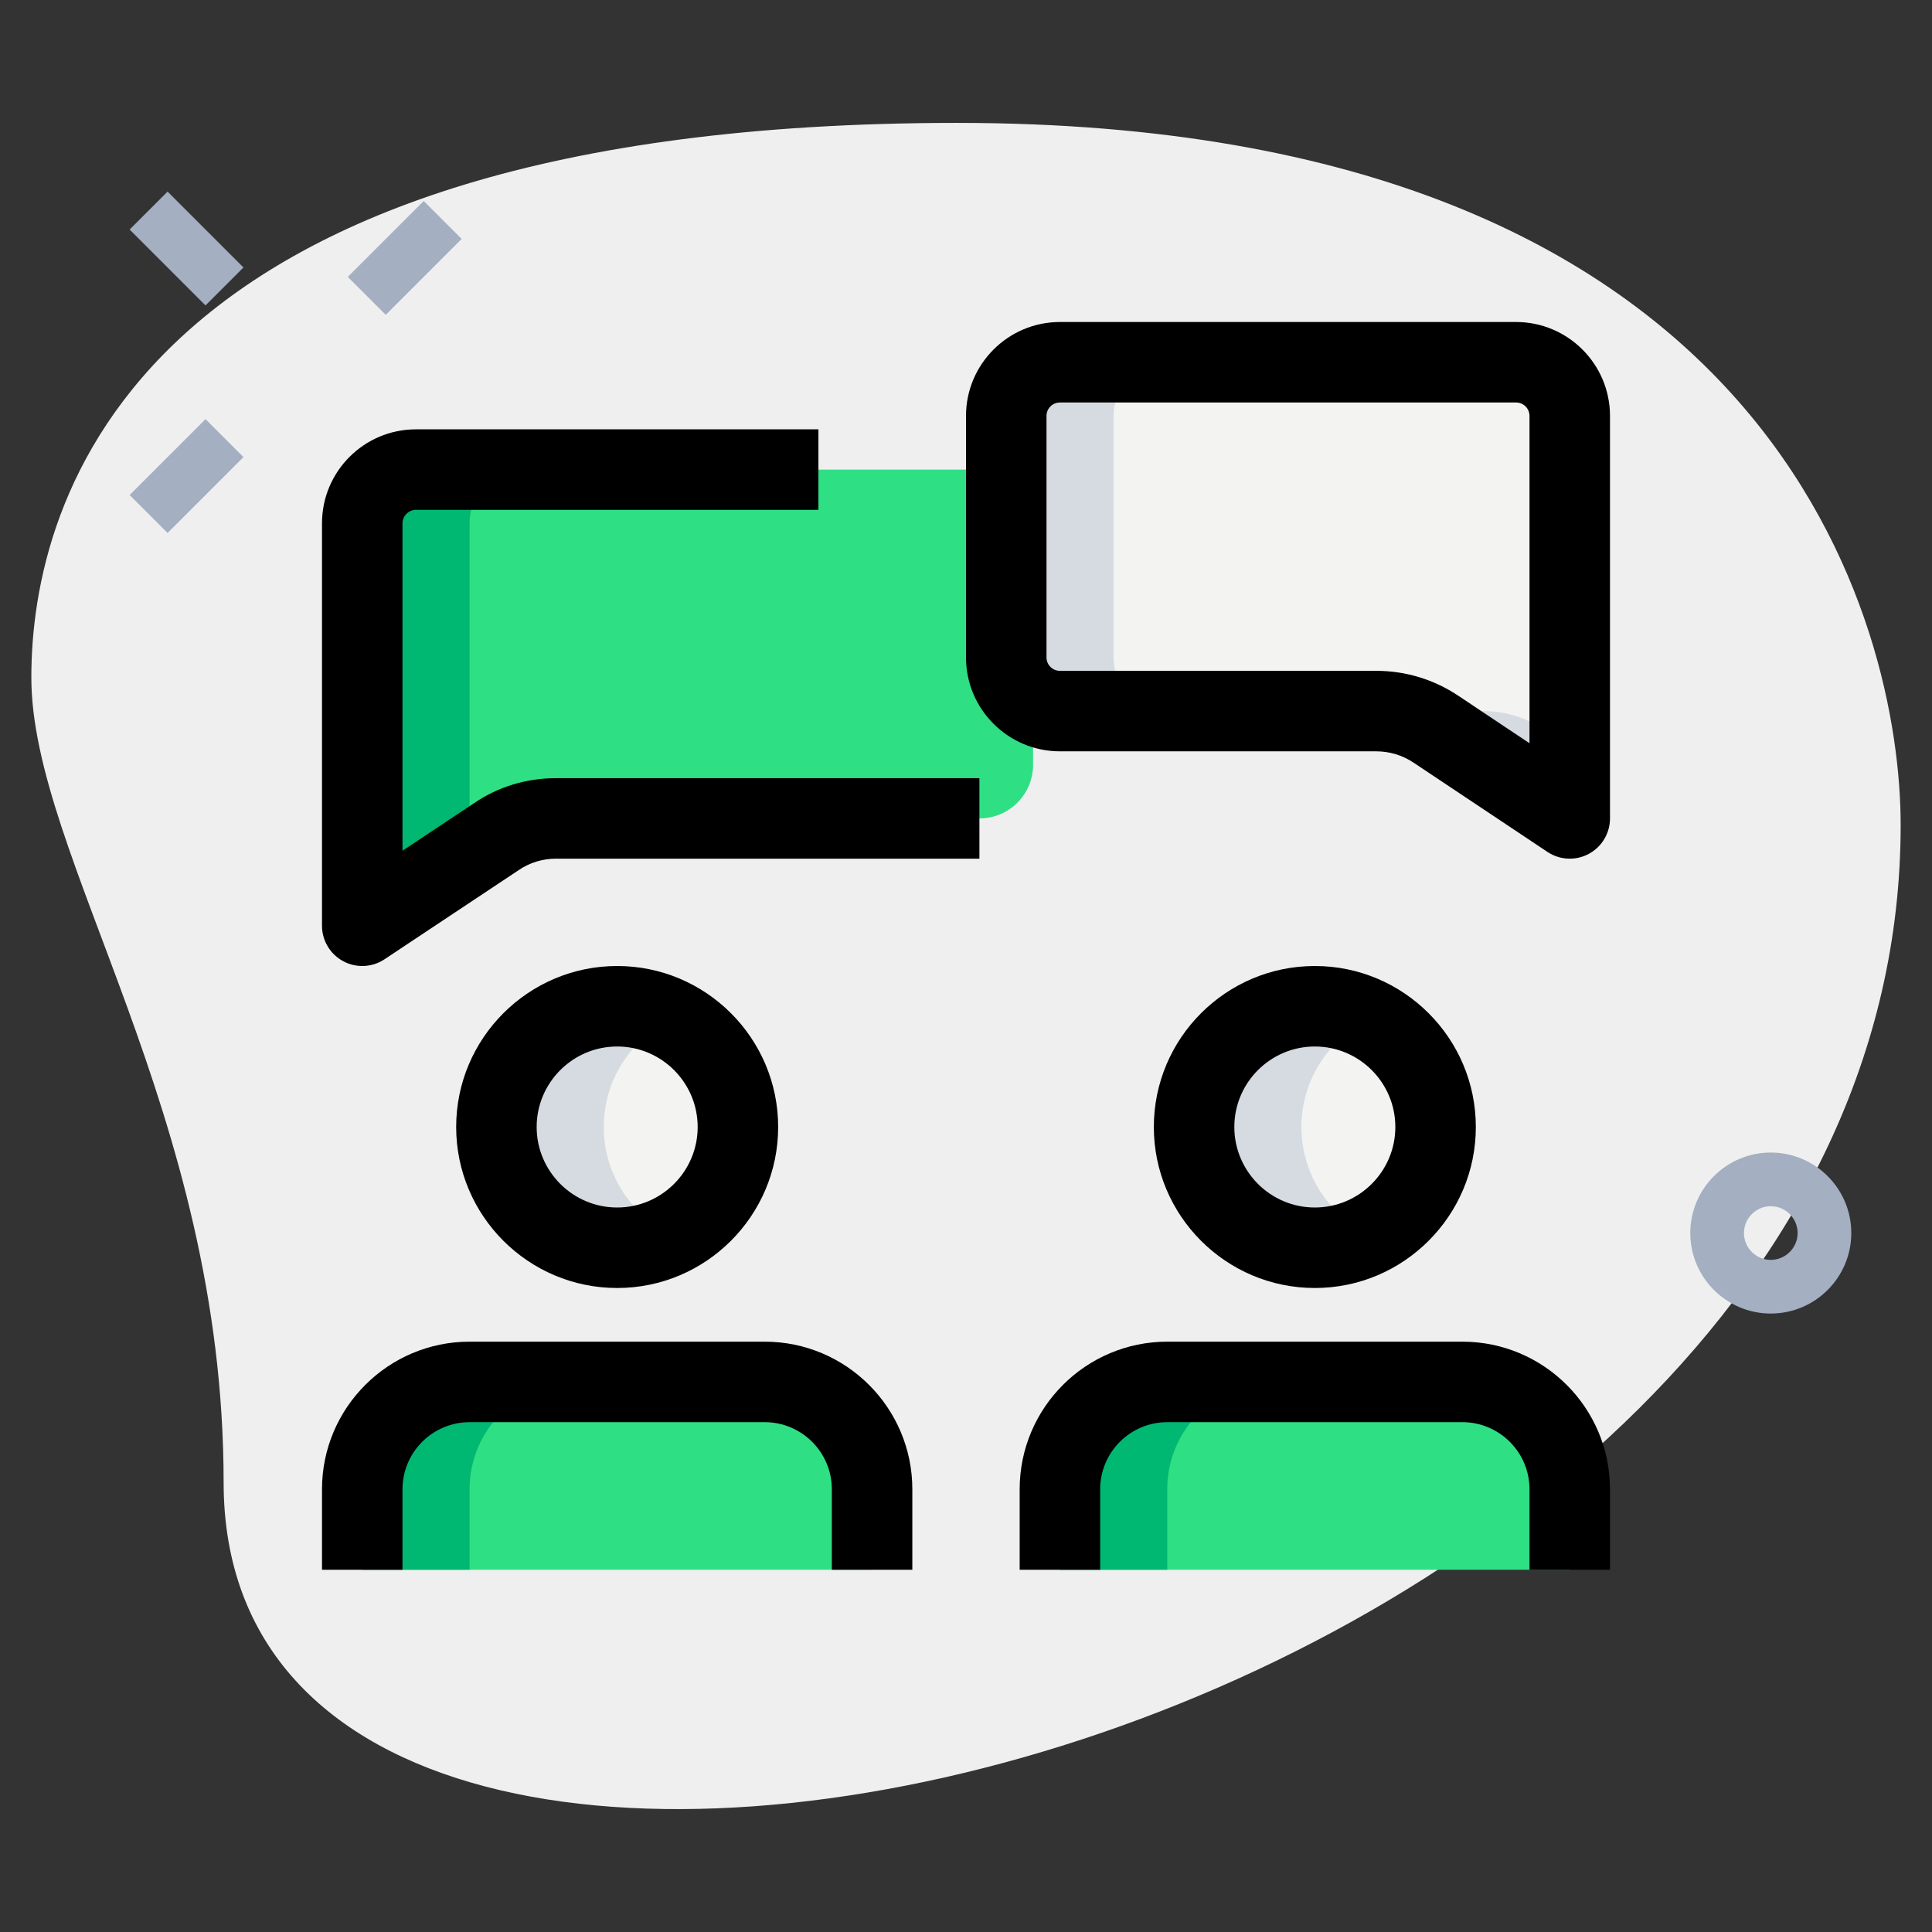 <svg xmlns="http://www.w3.org/2000/svg" id="LINE" height="512" viewBox="0 0 36 36" width="512"><rect x="0" y="0" width="36" height="36" fill="#333333" stroke="none"/><path d="m4.167 27.623c0-6.917-3.583-11.667-3.583-15s1.916-10.333 17.249-10.333 17.583 9.417 17.583 13.083c.001 17.167-31.249 24.5-31.249 12.25z" fill="#efefef"></path><g fill="#a4afc1"><path d="m6.543 4.306h2v1h-2z" transform="matrix(.707 -.707 .707 .707 -1.189 6.741)"></path><path d="m2.477 8.371h2v1h-2z" transform="matrix(.707 -.707 .707 .707 -5.254 5.057)"></path><path d="m2.977 3.629h1v2h-1z" transform="matrix(.707 -.707 .707 .707 -2.255 3.816)"></path><path d="m32.996 24.476c-.827 0-1.5-.673-1.5-1.5s.673-1.5 1.5-1.5 1.5.673 1.5 1.5-.673 1.5-1.5 1.5zm0-2c-.275 0-.5.225-.5.5s.225.5.5.5.5-.225.5-.5-.225-.5-.5-.5z"></path></g><path d="m19.75 13.25h5.894c.395 0 .781.117 1.109.336l2.496 1.664v-7.5c0-.552-.448-1-1-1h-8.5c-.552 0-1 .448-1 1v4.5c.001.552.449 1 1.001 1z" fill="#f3f3f1"></path><circle cx="11.5" cy="21" fill="#f3f3f1" r="2.25"></circle><path d="m6.75 29.25v-1.5c0-1.105.895-2 2-2h5.5c1.105 0 2 .895 2 2v1.5z" fill="#2fdf84"></path><circle cx="24.5" cy="21" fill="#f3f3f1" r="2.25"></circle><path d="m19.75 29.25v-1.5c0-1.105.895-2 2-2h5.5c1.105 0 2 .895 2 2v1.5z" fill="#2fdf84"></path><path d="m18.25 15.25h-7.894c-.395 0-.781.117-1.109.336l-2.497 1.664v-7.5c0-.552.448-1 1-1h10.5c.552 0 1 .448 1 1v4.5c0 .552-.448 1-1 1z" fill="#2fdf84"></path><path d="m8.75 9.75c0-.552.448-1 1-1h-2c-.552 0-1 .448-1 1v7.5l2-1.333z" fill="#00b871"></path><path d="m20.75 12.25v-4.5c0-.552.448-1 1-1h-2c-.552 0-1 .448-1 1v4.5c0 .552.448 1 1 1h2c-.552 0-1-.448-1-1z" fill="#d5dbe1"></path><path d="m28.754 13.586c-.329-.219-.715-.336-1.109-.336h-2c.395 0 .781.117 1.109.336l2.496 1.664v-1.333z" fill="#d5dbe1"></path><path d="m11.25 21c0-.882.512-1.637 1.25-2.006-.302-.151-.639-.244-1-.244-1.243 0-2.25 1.007-2.25 2.25s1.007 2.25 2.25 2.25c.361 0 .698-.093 1-.244-.738-.369-1.25-1.125-1.25-2.006z" fill="#d5dbe1"></path><path d="m24.25 21c0-.882.512-1.637 1.25-2.006-.302-.151-.639-.244-1-.244-1.243 0-2.25 1.007-2.25 2.25s1.007 2.25 2.25 2.25c.361 0 .698-.093 1-.244-.738-.369-1.25-1.125-1.25-2.006z" fill="#d5dbe1"></path><path d="m10.75 25.75h-2c-1.105 0-2 .895-2 2v1.5h2v-1.5c0-1.105.895-2 2-2z" fill="#00b871"></path><path d="m23.75 25.75h-2c-1.105 0-2 .895-2 2v1.5h2v-1.5c0-1.105.895-2 2-2z" fill="#00b871"></path><path d="m29.25 16c-.146 0-.29-.042-.416-.126l-2.496-1.664c-.206-.138-.446-.21-.693-.21h-5.895c-.965 0-1.75-.785-1.75-1.75v-4.5c0-.965.785-1.75 1.75-1.75h8.5c.965 0 1.75.785 1.75 1.75v7.5c0 .276-.152.53-.396.661-.111.06-.233.089-.354.089zm-9.5-8.5c-.138 0-.25.112-.25.25v4.5c0 .138.112.25.25.25h5.895c.545 0 1.072.16 1.525.462l1.33.887v-6.099c0-.138-.112-.25-.25-.25z"></path><path d="m6.75 18c-.122 0-.243-.029-.354-.089-.244-.131-.396-.385-.396-.661v-7.5c0-.965.785-1.75 1.75-1.75h7.5v1.5h-7.5c-.136 0-.25.114-.25.25v6.102l1.335-.887c.44-.302.971-.465 1.525-.465h7.89v1.5h-7.89c-.247 0-.49.074-.687.208l-2.509 1.667c-.124.083-.269.125-.414.125z"></path><path d="m11.5 24c-1.654 0-3-1.346-3-3s1.346-3 3-3 3 1.346 3 3-1.346 3-3 3zm0-4.5c-.827 0-1.5.673-1.5 1.5s.673 1.5 1.5 1.5 1.5-.673 1.5-1.5-.673-1.5-1.5-1.5z"></path><path d="m17 29.25h-1.5v-1.5c0-.689-.561-1.25-1.25-1.25h-5.5c-.689 0-1.25.561-1.25 1.25v1.5h-1.5v-1.5c0-1.517 1.233-2.75 2.75-2.75h5.5c1.517 0 2.75 1.233 2.75 2.75z"></path><path d="m24.5 24c-1.654 0-3-1.346-3-3s1.346-3 3-3 3 1.346 3 3-1.346 3-3 3zm0-4.5c-.827 0-1.5.673-1.5 1.5s.673 1.5 1.5 1.5 1.5-.673 1.5-1.5-.673-1.5-1.5-1.5z"></path><path d="m30 29.25h-1.5v-1.5c0-.689-.561-1.25-1.25-1.25h-5.5c-.689 0-1.25.561-1.25 1.25v1.5h-1.5v-1.5c0-1.517 1.233-2.75 2.75-2.75h5.5c1.517 0 2.75 1.233 2.75 2.75z"></path></svg>